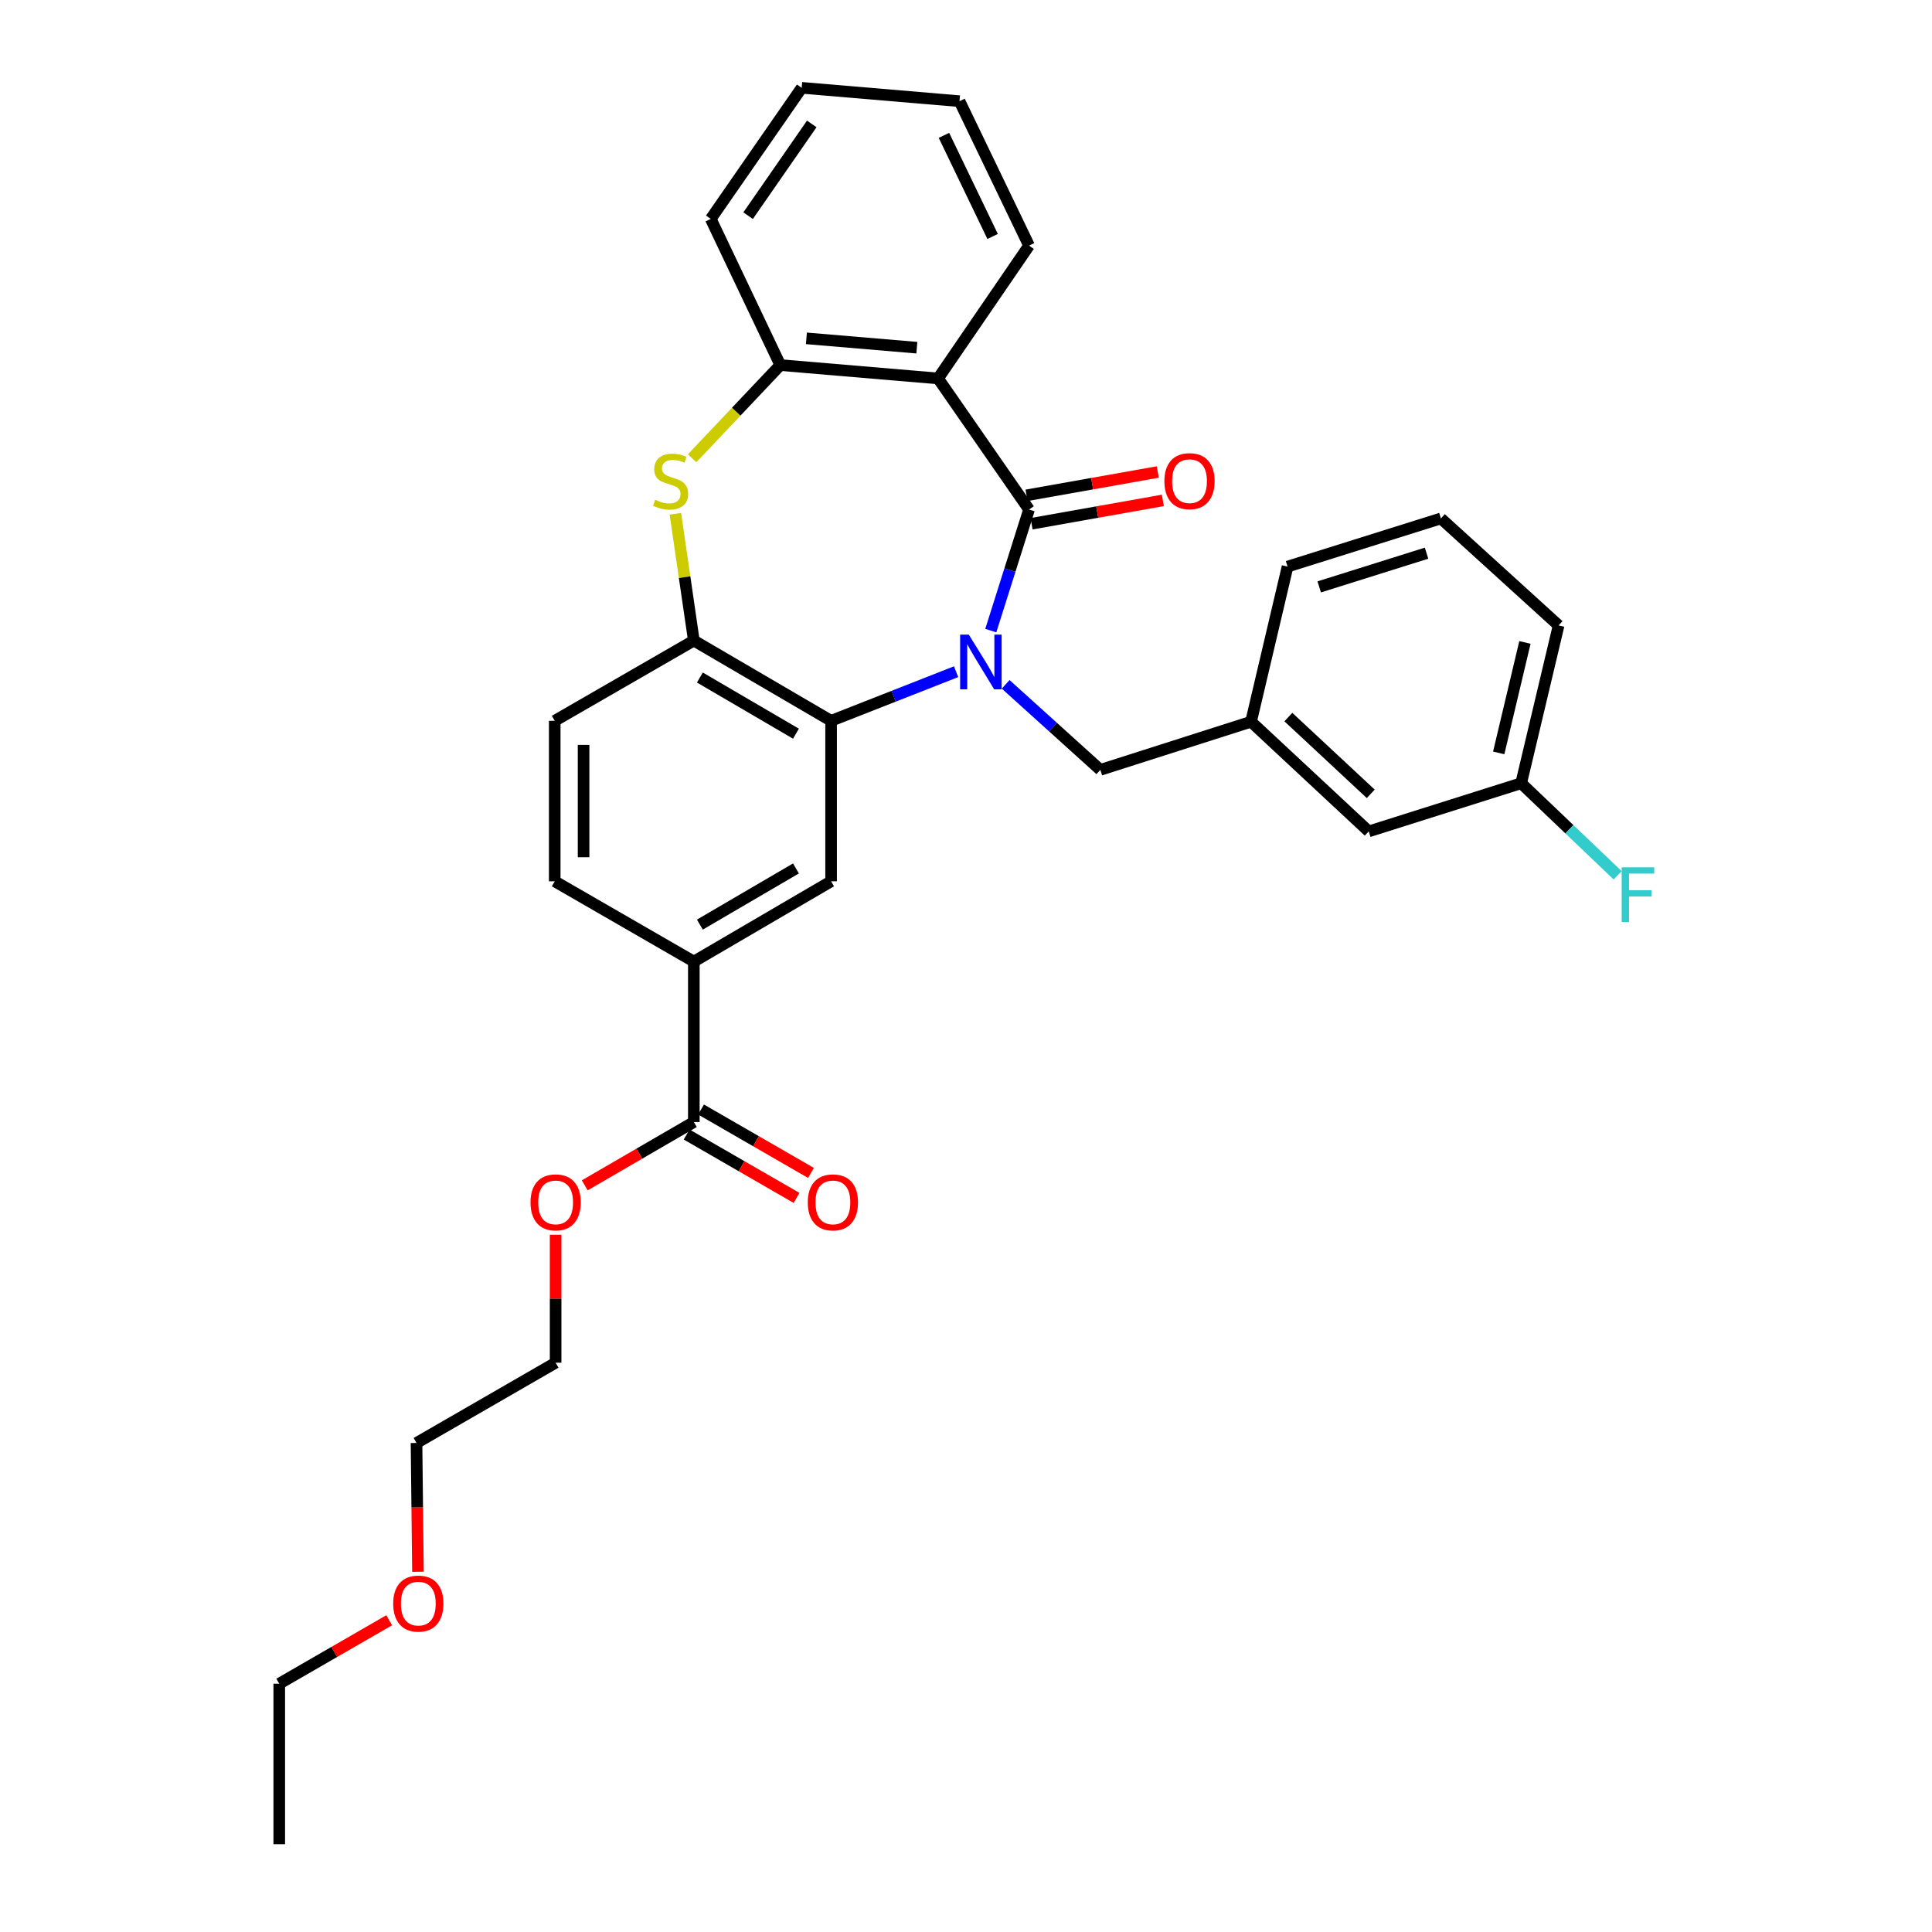 <?xml version='1.0' encoding='iso-8859-1'?>
<svg version='1.1' baseProfile='full'
              xmlns='http://www.w3.org/2000/svg'
                      xmlns:rdkit='http://www.rdkit.org/xml'
                      xmlns:xlink='http://www.w3.org/1999/xlink'
                  xml:space='preserve'
width='1000px' height='1000px' viewBox='0 0 1000 1000'>
<!-- END OF HEADER -->
<rect style='opacity:1.0;fill:#FFFFFF;stroke:none' width='1000' height='1000' x='0' y='0'> </rect>
<path class='bond-0' d='M 512.832,326.402 L 522.733,295.068' style='fill:none;fill-rule:evenodd;stroke:#0000FF;stroke-width:6px;stroke-linecap:butt;stroke-linejoin:miter;stroke-opacity:1' />
<path class='bond-0' d='M 522.733,295.068 L 532.634,263.734' style='fill:none;fill-rule:evenodd;stroke:#000000;stroke-width:6px;stroke-linecap:butt;stroke-linejoin:miter;stroke-opacity:1' />
<path class='bond-1' d='M 494.882,347.669 L 462.529,360.381' style='fill:none;fill-rule:evenodd;stroke:#0000FF;stroke-width:6px;stroke-linecap:butt;stroke-linejoin:miter;stroke-opacity:1' />
<path class='bond-1' d='M 462.529,360.381 L 430.177,373.094' style='fill:none;fill-rule:evenodd;stroke:#000000;stroke-width:6px;stroke-linecap:butt;stroke-linejoin:miter;stroke-opacity:1' />
<path class='bond-9' d='M 520.527,354.213 L 545.031,376.347' style='fill:none;fill-rule:evenodd;stroke:#0000FF;stroke-width:6px;stroke-linecap:butt;stroke-linejoin:miter;stroke-opacity:1' />
<path class='bond-9' d='M 545.031,376.347 L 569.535,398.48' style='fill:none;fill-rule:evenodd;stroke:#000000;stroke-width:6px;stroke-linecap:butt;stroke-linejoin:miter;stroke-opacity:1' />
<path class='bond-2' d='M 532.634,263.734 L 485.545,195.88' style='fill:none;fill-rule:evenodd;stroke:#000000;stroke-width:6px;stroke-linecap:butt;stroke-linejoin:miter;stroke-opacity:1' />
<path class='bond-10' d='M 533.941,271.085 L 567.913,265.045' style='fill:none;fill-rule:evenodd;stroke:#000000;stroke-width:6px;stroke-linecap:butt;stroke-linejoin:miter;stroke-opacity:1' />
<path class='bond-10' d='M 567.913,265.045 L 601.885,259.005' style='fill:none;fill-rule:evenodd;stroke:#FF0000;stroke-width:6px;stroke-linecap:butt;stroke-linejoin:miter;stroke-opacity:1' />
<path class='bond-10' d='M 531.327,256.383 L 565.299,250.343' style='fill:none;fill-rule:evenodd;stroke:#000000;stroke-width:6px;stroke-linecap:butt;stroke-linejoin:miter;stroke-opacity:1' />
<path class='bond-10' d='M 565.299,250.343 L 599.271,244.302' style='fill:none;fill-rule:evenodd;stroke:#FF0000;stroke-width:6px;stroke-linecap:butt;stroke-linejoin:miter;stroke-opacity:1' />
<path class='bond-4' d='M 430.177,373.094 L 359.129,331.563' style='fill:none;fill-rule:evenodd;stroke:#000000;stroke-width:6px;stroke-linecap:butt;stroke-linejoin:miter;stroke-opacity:1' />
<path class='bond-4' d='M 411.984,379.756 L 362.25,350.685' style='fill:none;fill-rule:evenodd;stroke:#000000;stroke-width:6px;stroke-linecap:butt;stroke-linejoin:miter;stroke-opacity:1' />
<path class='bond-6' d='M 430.177,373.094 L 430.177,456.163' style='fill:none;fill-rule:evenodd;stroke:#000000;stroke-width:6px;stroke-linecap:butt;stroke-linejoin:miter;stroke-opacity:1' />
<path class='bond-5' d='M 485.545,195.88 L 403.886,188.969' style='fill:none;fill-rule:evenodd;stroke:#000000;stroke-width:6px;stroke-linecap:butt;stroke-linejoin:miter;stroke-opacity:1' />
<path class='bond-5' d='M 474.556,179.964 L 417.395,175.126' style='fill:none;fill-rule:evenodd;stroke:#000000;stroke-width:6px;stroke-linecap:butt;stroke-linejoin:miter;stroke-opacity:1' />
<path class='bond-17' d='M 485.545,195.88 L 532.634,127.13' style='fill:none;fill-rule:evenodd;stroke:#000000;stroke-width:6px;stroke-linecap:butt;stroke-linejoin:miter;stroke-opacity:1' />
<path class='bond-3' d='M 349.577,265.934 L 354.353,298.749' style='fill:none;fill-rule:evenodd;stroke:#CCCC00;stroke-width:6px;stroke-linecap:butt;stroke-linejoin:miter;stroke-opacity:1' />
<path class='bond-3' d='M 354.353,298.749 L 359.129,331.563' style='fill:none;fill-rule:evenodd;stroke:#000000;stroke-width:6px;stroke-linecap:butt;stroke-linejoin:miter;stroke-opacity:1' />
<path class='bond-31' d='M 358.253,237.19 L 381.07,213.08' style='fill:none;fill-rule:evenodd;stroke:#CCCC00;stroke-width:6px;stroke-linecap:butt;stroke-linejoin:miter;stroke-opacity:1' />
<path class='bond-31' d='M 381.07,213.08 L 403.886,188.969' style='fill:none;fill-rule:evenodd;stroke:#000000;stroke-width:6px;stroke-linecap:butt;stroke-linejoin:miter;stroke-opacity:1' />
<path class='bond-11' d='M 359.129,331.563 L 287.127,373.094' style='fill:none;fill-rule:evenodd;stroke:#000000;stroke-width:6px;stroke-linecap:butt;stroke-linejoin:miter;stroke-opacity:1' />
<path class='bond-20' d='M 403.886,188.969 L 367.89,113.3' style='fill:none;fill-rule:evenodd;stroke:#000000;stroke-width:6px;stroke-linecap:butt;stroke-linejoin:miter;stroke-opacity:1' />
<path class='bond-7' d='M 430.177,456.163 L 359.129,497.702' style='fill:none;fill-rule:evenodd;stroke:#000000;stroke-width:6px;stroke-linecap:butt;stroke-linejoin:miter;stroke-opacity:1' />
<path class='bond-7' d='M 411.983,449.503 L 362.249,478.58' style='fill:none;fill-rule:evenodd;stroke:#000000;stroke-width:6px;stroke-linecap:butt;stroke-linejoin:miter;stroke-opacity:1' />
<path class='bond-8' d='M 359.129,497.702 L 359.129,580.755' style='fill:none;fill-rule:evenodd;stroke:#000000;stroke-width:6px;stroke-linecap:butt;stroke-linejoin:miter;stroke-opacity:1' />
<path class='bond-13' d='M 359.129,497.702 L 287.127,456.163' style='fill:none;fill-rule:evenodd;stroke:#000000;stroke-width:6px;stroke-linecap:butt;stroke-linejoin:miter;stroke-opacity:1' />
<path class='bond-12' d='M 355.398,587.222 L 383.848,603.631' style='fill:none;fill-rule:evenodd;stroke:#000000;stroke-width:6px;stroke-linecap:butt;stroke-linejoin:miter;stroke-opacity:1' />
<path class='bond-12' d='M 383.848,603.631 L 412.298,620.04' style='fill:none;fill-rule:evenodd;stroke:#FF0000;stroke-width:6px;stroke-linecap:butt;stroke-linejoin:miter;stroke-opacity:1' />
<path class='bond-12' d='M 362.859,574.287 L 391.309,590.696' style='fill:none;fill-rule:evenodd;stroke:#000000;stroke-width:6px;stroke-linecap:butt;stroke-linejoin:miter;stroke-opacity:1' />
<path class='bond-12' d='M 391.309,590.696 L 419.759,607.105' style='fill:none;fill-rule:evenodd;stroke:#FF0000;stroke-width:6px;stroke-linecap:butt;stroke-linejoin:miter;stroke-opacity:1' />
<path class='bond-16' d='M 359.129,580.755 L 330.894,597.14' style='fill:none;fill-rule:evenodd;stroke:#000000;stroke-width:6px;stroke-linecap:butt;stroke-linejoin:miter;stroke-opacity:1' />
<path class='bond-16' d='M 330.894,597.14 L 302.659,613.525' style='fill:none;fill-rule:evenodd;stroke:#FF0000;stroke-width:6px;stroke-linecap:butt;stroke-linejoin:miter;stroke-opacity:1' />
<path class='bond-14' d='M 569.535,398.48 L 647.536,373.567' style='fill:none;fill-rule:evenodd;stroke:#000000;stroke-width:6px;stroke-linecap:butt;stroke-linejoin:miter;stroke-opacity:1' />
<path class='bond-32' d='M 287.127,373.094 L 287.127,456.163' style='fill:none;fill-rule:evenodd;stroke:#000000;stroke-width:6px;stroke-linecap:butt;stroke-linejoin:miter;stroke-opacity:1' />
<path class='bond-32' d='M 302.06,385.554 L 302.06,443.703' style='fill:none;fill-rule:evenodd;stroke:#000000;stroke-width:6px;stroke-linecap:butt;stroke-linejoin:miter;stroke-opacity:1' />
<path class='bond-15' d='M 647.536,373.567 L 708.454,430.329' style='fill:none;fill-rule:evenodd;stroke:#000000;stroke-width:6px;stroke-linecap:butt;stroke-linejoin:miter;stroke-opacity:1' />
<path class='bond-15' d='M 666.854,371.156 L 709.497,410.889' style='fill:none;fill-rule:evenodd;stroke:#000000;stroke-width:6px;stroke-linecap:butt;stroke-linejoin:miter;stroke-opacity:1' />
<path class='bond-23' d='M 647.536,373.567 L 666.443,293.269' style='fill:none;fill-rule:evenodd;stroke:#000000;stroke-width:6px;stroke-linecap:butt;stroke-linejoin:miter;stroke-opacity:1' />
<path class='bond-18' d='M 708.454,430.329 L 787.351,405.399' style='fill:none;fill-rule:evenodd;stroke:#000000;stroke-width:6px;stroke-linecap:butt;stroke-linejoin:miter;stroke-opacity:1' />
<path class='bond-25' d='M 287.591,639.105 L 287.591,672.221' style='fill:none;fill-rule:evenodd;stroke:#FF0000;stroke-width:6px;stroke-linecap:butt;stroke-linejoin:miter;stroke-opacity:1' />
<path class='bond-25' d='M 287.591,672.221 L 287.591,705.338' style='fill:none;fill-rule:evenodd;stroke:#000000;stroke-width:6px;stroke-linecap:butt;stroke-linejoin:miter;stroke-opacity:1' />
<path class='bond-28' d='M 532.634,127.13 L 496.646,52.373' style='fill:none;fill-rule:evenodd;stroke:#000000;stroke-width:6px;stroke-linecap:butt;stroke-linejoin:miter;stroke-opacity:1' />
<path class='bond-28' d='M 513.781,122.394 L 488.589,70.064' style='fill:none;fill-rule:evenodd;stroke:#000000;stroke-width:6px;stroke-linecap:butt;stroke-linejoin:miter;stroke-opacity:1' />
<path class='bond-19' d='M 787.351,405.399 L 812.323,429.227' style='fill:none;fill-rule:evenodd;stroke:#000000;stroke-width:6px;stroke-linecap:butt;stroke-linejoin:miter;stroke-opacity:1' />
<path class='bond-19' d='M 812.323,429.227 L 837.296,453.055' style='fill:none;fill-rule:evenodd;stroke:#33CCCC;stroke-width:6px;stroke-linecap:butt;stroke-linejoin:miter;stroke-opacity:1' />
<path class='bond-33' d='M 787.351,405.399 L 806.739,323.724' style='fill:none;fill-rule:evenodd;stroke:#000000;stroke-width:6px;stroke-linecap:butt;stroke-linejoin:miter;stroke-opacity:1' />
<path class='bond-33' d='M 775.73,389.699 L 789.301,332.526' style='fill:none;fill-rule:evenodd;stroke:#000000;stroke-width:6px;stroke-linecap:butt;stroke-linejoin:miter;stroke-opacity:1' />
<path class='bond-34' d='M 367.89,113.3 L 414.954,45.455' style='fill:none;fill-rule:evenodd;stroke:#000000;stroke-width:6px;stroke-linecap:butt;stroke-linejoin:miter;stroke-opacity:1' />
<path class='bond-34' d='M 387.219,111.635 L 420.164,64.143' style='fill:none;fill-rule:evenodd;stroke:#000000;stroke-width:6px;stroke-linecap:butt;stroke-linejoin:miter;stroke-opacity:1' />
<path class='bond-21' d='M 745.812,268.339 L 666.443,293.269' style='fill:none;fill-rule:evenodd;stroke:#000000;stroke-width:6px;stroke-linecap:butt;stroke-linejoin:miter;stroke-opacity:1' />
<path class='bond-21' d='M 738.381,286.325 L 682.823,303.776' style='fill:none;fill-rule:evenodd;stroke:#000000;stroke-width:6px;stroke-linecap:butt;stroke-linejoin:miter;stroke-opacity:1' />
<path class='bond-24' d='M 745.812,268.339 L 806.739,323.724' style='fill:none;fill-rule:evenodd;stroke:#000000;stroke-width:6px;stroke-linecap:butt;stroke-linejoin:miter;stroke-opacity:1' />
<path class='bond-22' d='M 216.335,813.541 L 215.962,780.209' style='fill:none;fill-rule:evenodd;stroke:#FF0000;stroke-width:6px;stroke-linecap:butt;stroke-linejoin:miter;stroke-opacity:1' />
<path class='bond-22' d='M 215.962,780.209 L 215.589,746.877' style='fill:none;fill-rule:evenodd;stroke:#000000;stroke-width:6px;stroke-linecap:butt;stroke-linejoin:miter;stroke-opacity:1' />
<path class='bond-27' d='M 201.441,838.639 L 172.991,855.058' style='fill:none;fill-rule:evenodd;stroke:#FF0000;stroke-width:6px;stroke-linecap:butt;stroke-linejoin:miter;stroke-opacity:1' />
<path class='bond-27' d='M 172.991,855.058 L 144.541,871.476' style='fill:none;fill-rule:evenodd;stroke:#000000;stroke-width:6px;stroke-linecap:butt;stroke-linejoin:miter;stroke-opacity:1' />
<path class='bond-26' d='M 287.591,705.338 L 215.589,746.877' style='fill:none;fill-rule:evenodd;stroke:#000000;stroke-width:6px;stroke-linecap:butt;stroke-linejoin:miter;stroke-opacity:1' />
<path class='bond-30' d='M 144.541,871.476 L 144.541,954.545' style='fill:none;fill-rule:evenodd;stroke:#000000;stroke-width:6px;stroke-linecap:butt;stroke-linejoin:miter;stroke-opacity:1' />
<path class='bond-29' d='M 496.646,52.373 L 414.954,45.455' style='fill:none;fill-rule:evenodd;stroke:#000000;stroke-width:6px;stroke-linecap:butt;stroke-linejoin:miter;stroke-opacity:1' />
<path  class='atom-0' d='M 501.444 328.471
L 510.724 343.471
Q 511.644 344.951, 513.124 347.631
Q 514.604 350.311, 514.684 350.471
L 514.684 328.471
L 518.444 328.471
L 518.444 356.791
L 514.564 356.791
L 504.604 340.391
Q 503.444 338.471, 502.204 336.271
Q 501.004 334.071, 500.644 333.391
L 500.644 356.791
L 496.964 356.791
L 496.964 328.471
L 501.444 328.471
' fill='#0000FF'/>
<path  class='atom-4' d='M 339.108 258.687
Q 339.428 258.807, 340.748 259.367
Q 342.068 259.927, 343.508 260.287
Q 344.988 260.607, 346.428 260.607
Q 349.108 260.607, 350.668 259.327
Q 352.228 258.007, 352.228 255.727
Q 352.228 254.167, 351.428 253.207
Q 350.668 252.247, 349.468 251.727
Q 348.268 251.207, 346.268 250.607
Q 343.748 249.847, 342.228 249.127
Q 340.748 248.407, 339.668 246.887
Q 338.628 245.367, 338.628 242.807
Q 338.628 239.247, 341.028 237.047
Q 343.468 234.847, 348.268 234.847
Q 351.548 234.847, 355.268 236.407
L 354.348 239.487
Q 350.948 238.087, 348.388 238.087
Q 345.628 238.087, 344.108 239.247
Q 342.588 240.367, 342.628 242.327
Q 342.628 243.847, 343.388 244.767
Q 344.188 245.687, 345.308 246.207
Q 346.468 246.727, 348.388 247.327
Q 350.948 248.127, 352.468 248.927
Q 353.988 249.727, 355.068 251.367
Q 356.188 252.967, 356.188 255.727
Q 356.188 259.647, 353.548 261.767
Q 350.948 263.847, 346.588 263.847
Q 344.068 263.847, 342.148 263.287
Q 340.268 262.767, 338.028 261.847
L 339.108 258.687
' fill='#CCCC00'/>
<path  class='atom-11' d='M 602.687 249.047
Q 602.687 242.247, 606.047 238.447
Q 609.407 234.647, 615.687 234.647
Q 621.967 234.647, 625.327 238.447
Q 628.687 242.247, 628.687 249.047
Q 628.687 255.927, 625.287 259.847
Q 621.887 263.727, 615.687 263.727
Q 609.447 263.727, 606.047 259.847
Q 602.687 255.967, 602.687 249.047
M 615.687 260.527
Q 620.007 260.527, 622.327 257.647
Q 624.687 254.727, 624.687 249.047
Q 624.687 243.487, 622.327 240.687
Q 620.007 237.847, 615.687 237.847
Q 611.367 237.847, 609.007 240.647
Q 606.687 243.447, 606.687 249.047
Q 606.687 254.767, 609.007 257.647
Q 611.367 260.527, 615.687 260.527
' fill='#FF0000'/>
<path  class='atom-13' d='M 418.106 622.348
Q 418.106 615.548, 421.466 611.748
Q 424.826 607.948, 431.106 607.948
Q 437.386 607.948, 440.746 611.748
Q 444.106 615.548, 444.106 622.348
Q 444.106 629.228, 440.706 633.148
Q 437.306 637.028, 431.106 637.028
Q 424.866 637.028, 421.466 633.148
Q 418.106 629.268, 418.106 622.348
M 431.106 633.828
Q 435.426 633.828, 437.746 630.948
Q 440.106 628.028, 440.106 622.348
Q 440.106 616.788, 437.746 613.988
Q 435.426 611.148, 431.106 611.148
Q 426.786 611.148, 424.426 613.948
Q 422.106 616.748, 422.106 622.348
Q 422.106 628.068, 424.426 630.948
Q 426.786 633.828, 431.106 633.828
' fill='#FF0000'/>
<path  class='atom-17' d='M 274.591 622.348
Q 274.591 615.548, 277.951 611.748
Q 281.311 607.948, 287.591 607.948
Q 293.871 607.948, 297.231 611.748
Q 300.591 615.548, 300.591 622.348
Q 300.591 629.228, 297.191 633.148
Q 293.791 637.028, 287.591 637.028
Q 281.351 637.028, 277.951 633.148
Q 274.591 629.268, 274.591 622.348
M 287.591 633.828
Q 291.911 633.828, 294.231 630.948
Q 296.591 628.028, 296.591 622.348
Q 296.591 616.788, 294.231 613.988
Q 291.911 611.148, 287.591 611.148
Q 283.271 611.148, 280.911 613.948
Q 278.591 616.748, 278.591 622.348
Q 278.591 628.068, 280.911 630.948
Q 283.271 633.828, 287.591 633.828
' fill='#FF0000'/>
<path  class='atom-20' d='M 839.385 448.922
L 856.225 448.922
L 856.225 452.162
L 843.185 452.162
L 843.185 460.762
L 854.785 460.762
L 854.785 464.042
L 843.185 464.042
L 843.185 477.242
L 839.385 477.242
L 839.385 448.922
' fill='#33CCCC'/>
<path  class='atom-23' d='M 203.518 830.017
Q 203.518 823.217, 206.878 819.417
Q 210.238 815.617, 216.518 815.617
Q 222.798 815.617, 226.158 819.417
Q 229.518 823.217, 229.518 830.017
Q 229.518 836.897, 226.118 840.817
Q 222.718 844.697, 216.518 844.697
Q 210.278 844.697, 206.878 840.817
Q 203.518 836.937, 203.518 830.017
M 216.518 841.497
Q 220.838 841.497, 223.158 838.617
Q 225.518 835.697, 225.518 830.017
Q 225.518 824.457, 223.158 821.657
Q 220.838 818.817, 216.518 818.817
Q 212.198 818.817, 209.838 821.617
Q 207.518 824.417, 207.518 830.017
Q 207.518 835.737, 209.838 838.617
Q 212.198 841.497, 216.518 841.497
' fill='#FF0000'/>
</svg>
